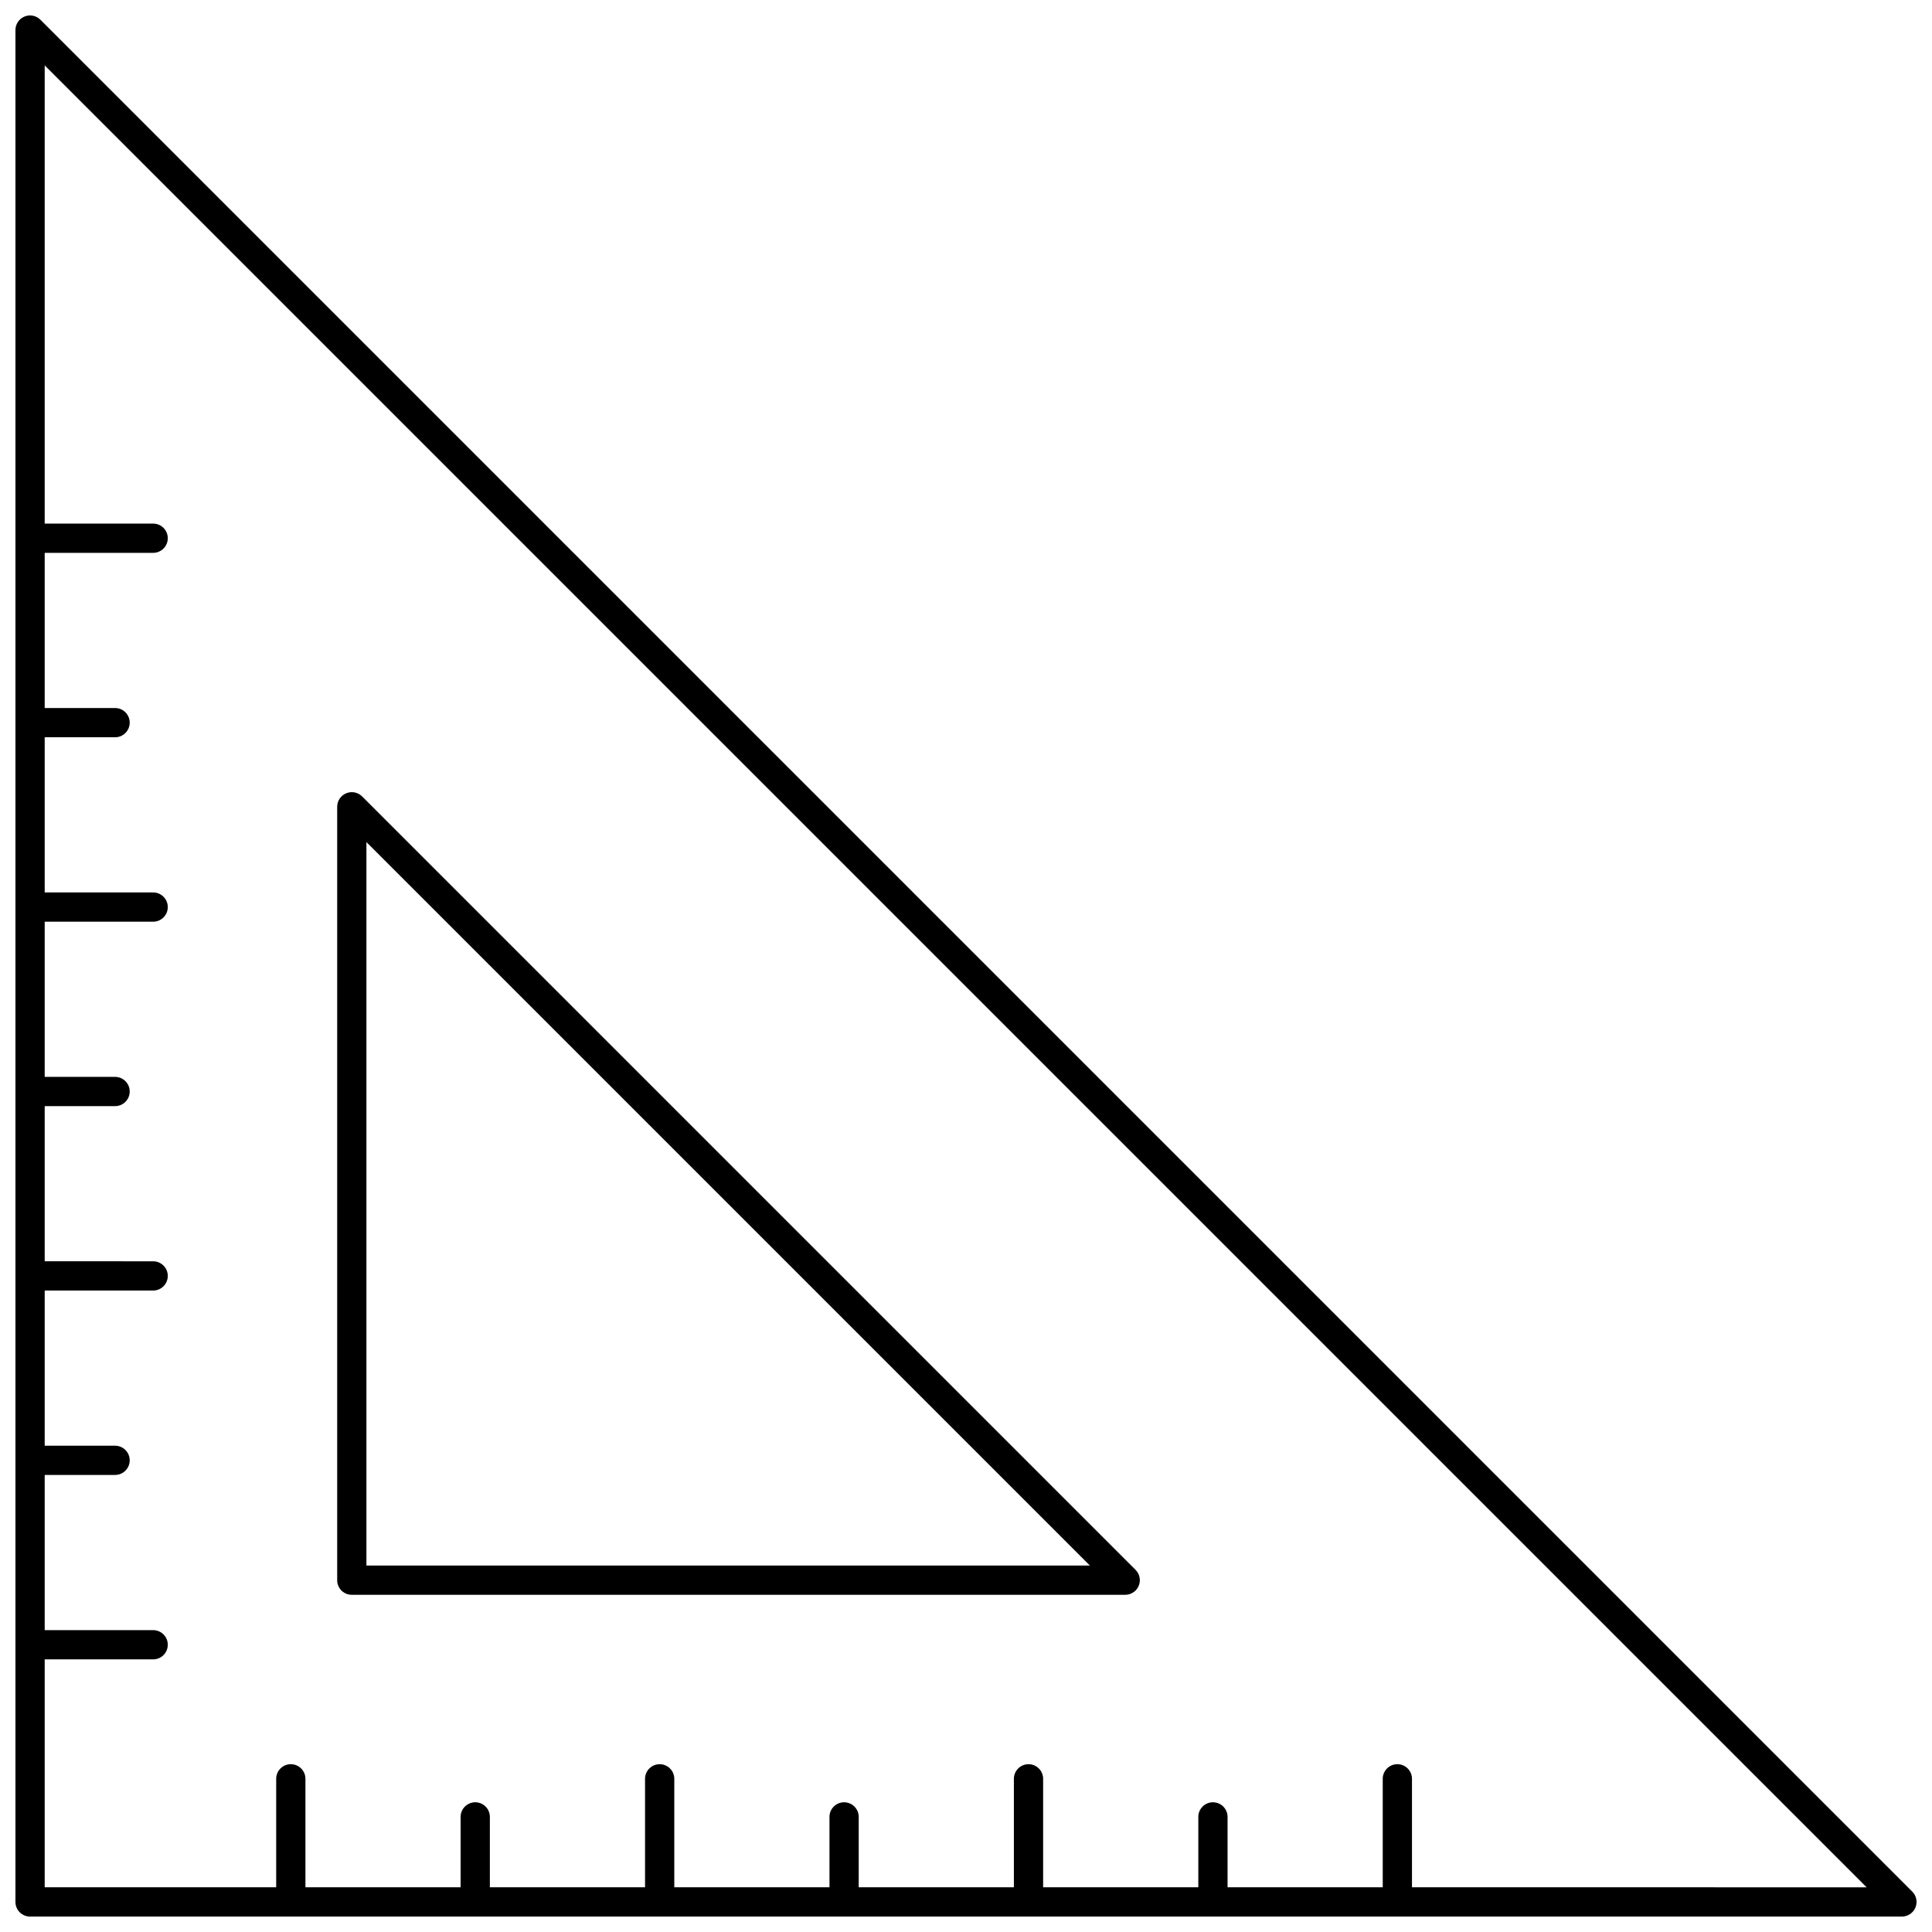 <?xml version="1.0" encoding="UTF-8"?>
<!-- Uploaded to: ICON Repo, www.iconrepo.com, Generator: ICON Repo Mixer Tools -->
<svg width="800px" height="800px" version="1.1" viewBox="144 144 512 512" xmlns="http://www.w3.org/2000/svg">
 <defs>
  <clipPath id="a">
   <path d="m148.09 148.09h503.81v503.81h-503.81z"/>
  </clipPath>
 </defs>
 <g clip-path="url(#a)">
  <path d="m154.71 149.23c-1.113-1.109-2.777-1.449-4.227-0.84-1.445 0.598-2.391 2.012-2.391 3.582v496.06c0 2.141 1.734 3.875 3.875 3.875h496.06c1.566 0 2.981-0.941 3.582-2.391s0.27-3.113-0.84-4.223zm363.48 494.92v-28.746c0-2.141-1.734-3.875-3.875-3.875s-3.875 1.734-3.875 3.875v28.746h-41.125v-18.652c0-2.141-1.734-3.875-3.875-3.875s-3.875 1.734-3.875 3.875v18.652h-41.125v-28.746c0-2.141-1.734-3.875-3.875-3.875s-3.875 1.734-3.875 3.875v28.746h-41.121v-18.652c0-2.141-1.734-3.875-3.875-3.875s-3.875 1.734-3.875 3.875v18.652h-41.125v-28.746c0-2.141-1.734-3.875-3.875-3.875s-3.875 1.734-3.875 3.875v28.746h-41.125v-18.652c0-2.141-1.734-3.875-3.875-3.875s-3.875 1.734-3.875 3.875v18.652h-41.125v-28.746c0-2.141-1.734-3.875-3.875-3.875s-3.875 1.734-3.875 3.875v28.746h-61.348v-60.398h28.742c2.141 0 3.875-1.734 3.875-3.875s-1.734-3.875-3.875-3.875h-28.742v-41.125h18.652c2.141 0 3.875-1.734 3.875-3.875s-1.734-3.875-3.875-3.875h-18.652v-41.121h28.742c2.141 0 3.875-1.734 3.875-3.875 0-2.141-1.734-3.875-3.875-3.875l-28.742-0.004v-41.117h18.652c2.141 0 3.875-1.734 3.875-3.875s-1.734-3.875-3.875-3.875l-18.652-0.004v-41.121h28.742c2.141 0 3.875-1.734 3.875-3.875s-1.734-3.875-3.875-3.875l-28.742-0.004v-41.121h18.652c2.141 0 3.875-1.734 3.875-3.875s-1.734-3.875-3.875-3.875h-18.652v-41.125h28.742c2.141 0 3.875-1.734 3.875-3.875s-1.734-3.875-3.875-3.875h-28.742v-121.43l482.83 482.83z"/>
 </g>
 <path d="m237.23 566.64h204.96c1.566 0 2.981-0.941 3.582-2.391 0.602-1.449 0.27-3.113-0.84-4.223l-204.96-204.96c-1.109-1.109-2.777-1.445-4.223-0.84-1.449 0.598-2.391 2.012-2.391 3.582v204.96c-0.004 2.137 1.73 3.871 3.871 3.871zm3.875-199.48 191.73 191.73h-191.73z"/>
</svg>